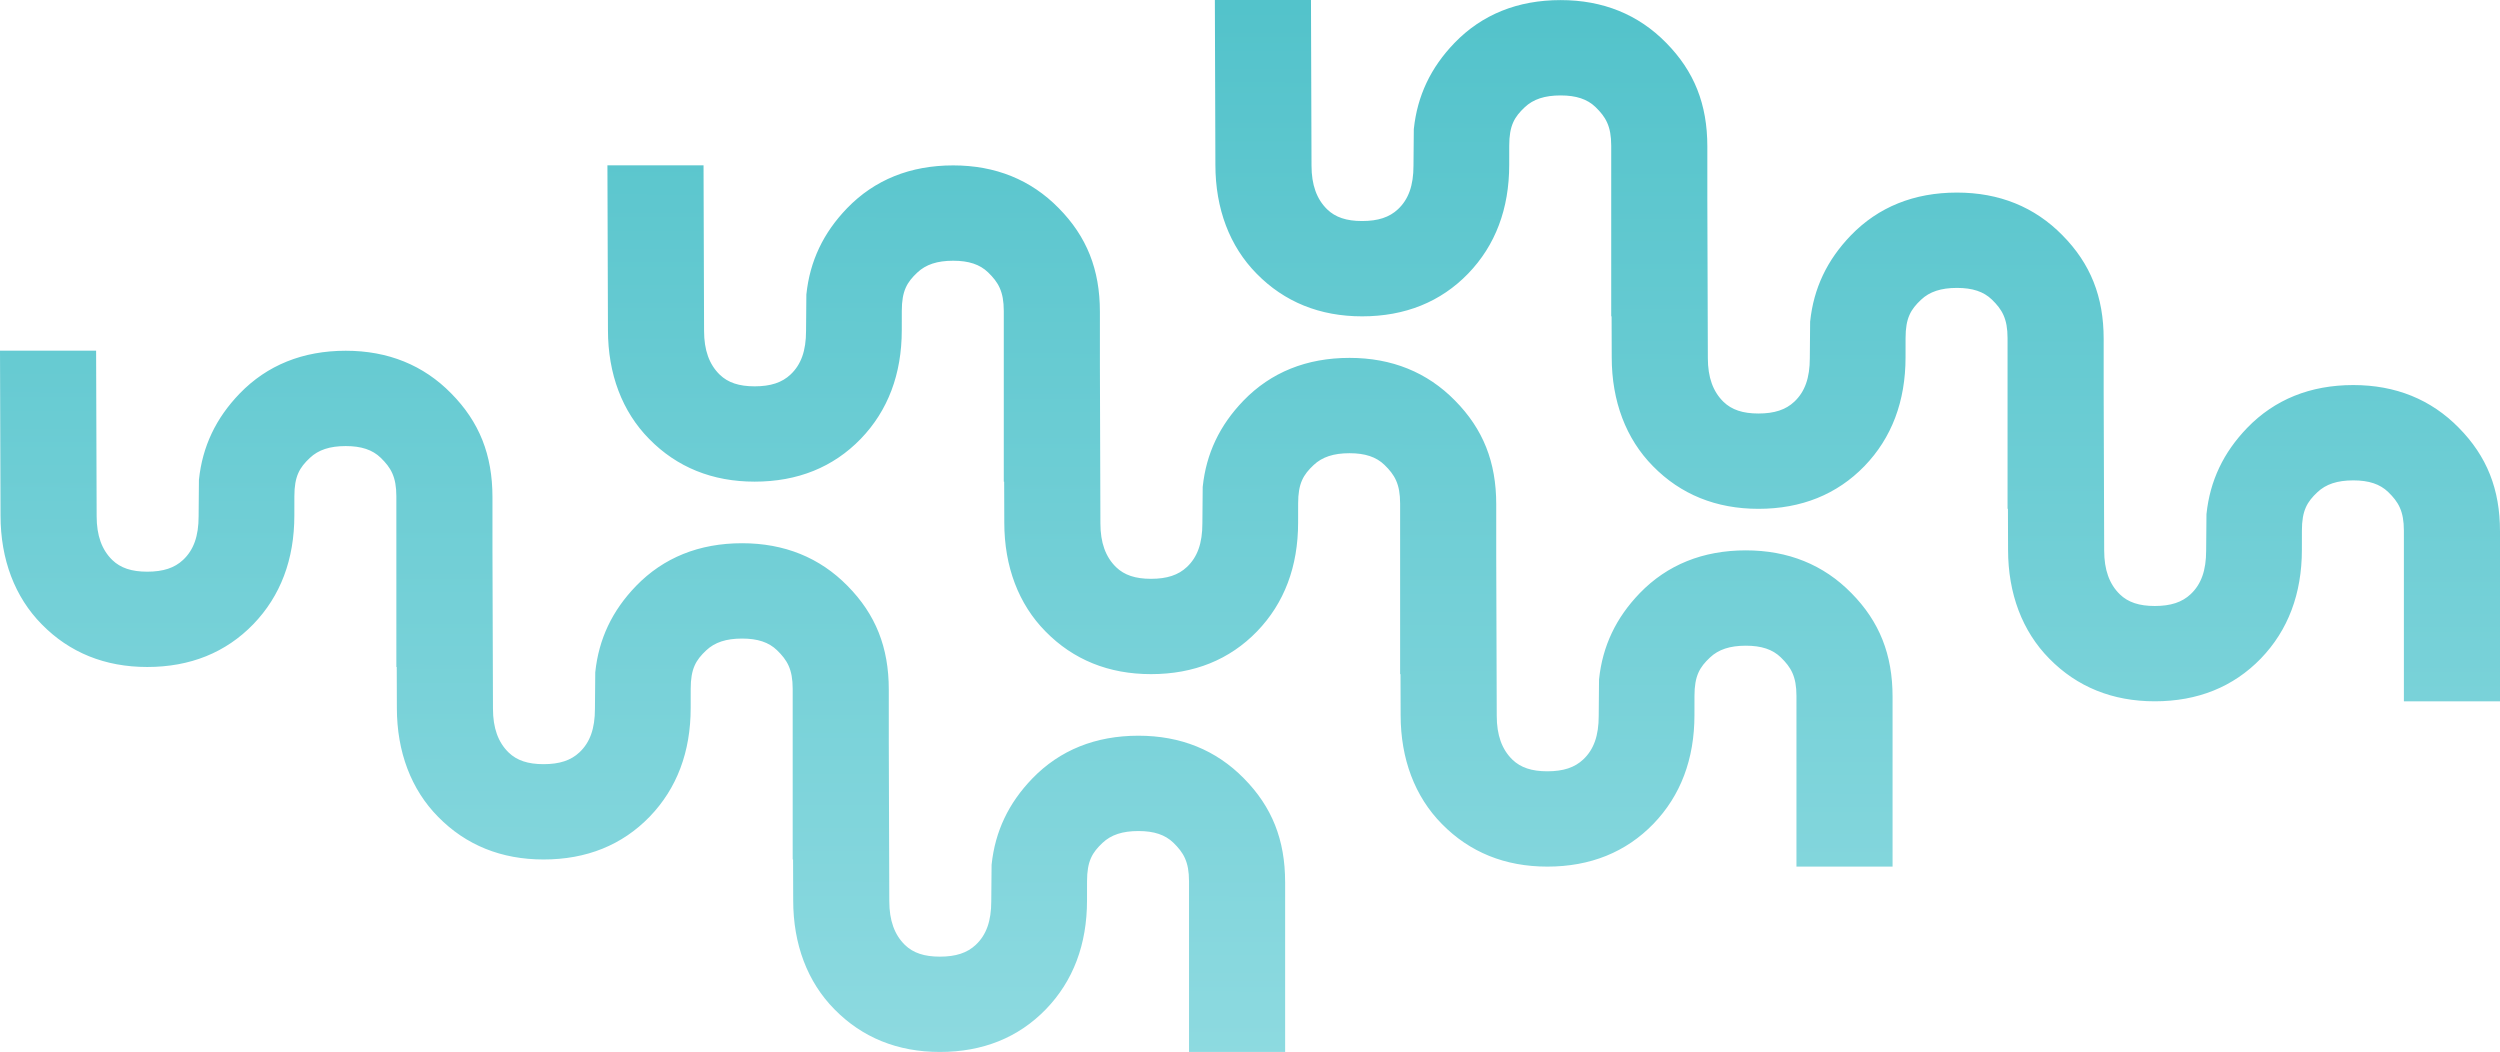 <svg id="Layer_1" data-name="Layer 1" xmlns="http://www.w3.org/2000/svg" viewBox="0 0 1844.463 776.118"><defs><linearGradient id="linear-gradient" x1="922.916" y1="-22.592" x2="921.582" y2="778.233" gradientUnits="userSpaceOnUse"><stop offset="0" stop-color="#51c2ca"/><stop offset="1" stop-color="#8ddae0"/></linearGradient></defs><path d="M948.154 650.794v125.324h-70.91V650.217c0-14.51-4.068-21.209-11.572-28.493-6.064-5.86-14.251-8.594-25.758-8.594-11.766 0-20.183 2.774-26.486 8.729-7.583 7.125-11.428 13.464-11.428 28.358l-.017 14.13c0 32.4-10.187 59.388-30.274 80.211-20.277 20.944-46.604 31.56-78.258 31.56-31.162 0-57.344-10.59-77.819-31.479-19.898-20.151-30.421-47.926-30.421-80.309l-.098-30.221h-.28V508.206c0-14.51-4.067-21.209-11.57-28.492-6.066-5.86-14.252-8.593-25.76-8.593-11.766 0-20.182 2.773-26.486 8.727-7.582 7.127-11.428 13.466-11.428 28.358l-.017 14.132c0 32.399-10.185 59.387-30.273 80.21-20.277 20.944-46.605 31.56-78.26 31.56-31.16 0-57.342-10.59-77.817-31.48-19.898-20.15-30.422-47.925-30.422-80.307l-.097-30.222h-.278V366.196c0-14.51-4.067-21.208-11.572-28.493-6.064-5.86-14.251-8.593-25.757-8.593-11.768 0-20.184 2.773-26.486 8.727-7.584 7.127-11.43 13.465-11.43 28.36l-.016 14.13c0 32.4-10.186 59.388-30.274 80.212-20.277 20.944-46.605 31.56-78.259 31.56-31.16 0-57.343-10.591-77.818-31.48C10.915 440.467.392 412.693.392 380.31L0 258.706h70.91l.393 122.158c0 14.182 3.785 24.751 11.572 32.326 6.054 5.859 14.24 8.592 25.756 8.592 11.761 0 20.175-2.774 26.478-8.727 7.801-7.32 11.43-17.536 11.43-32.167l.234-26.873.024-.226c2.592-24.417 12.415-45.17 30.03-63.443 20.284-20.95 46.614-31.568 78.269-31.568 31.166 0 57.345 10.591 77.81 31.48 20.756 21.009 30.429 45.326 30.429 76.516v39.185l.376 116.914c0 14.182 3.785 24.751 11.572 32.326 6.055 5.86 14.241 8.592 25.757 8.592 11.76 0 20.175-2.773 26.478-8.727 7.8-7.319 11.429-17.536 11.429-32.165l.234-26.873.024-.226c2.592-24.417 12.415-45.17 30.031-63.443 20.283-20.95 46.613-31.57 78.268-31.57 31.165 0 57.345 10.593 77.81 31.48 20.756 21.01 30.43 45.327 30.43 76.517v38.628l.378 117.472c0 14.182 3.785 24.75 11.572 32.326 6.054 5.859 14.241 8.592 25.757 8.592 11.76 0 20.174-2.773 26.477-8.728 7.8-7.317 11.428-17.535 11.428-32.166l.236-26.873.024-.225c2.592-24.418 12.415-45.17 30.03-63.443 20.285-20.95 46.615-31.57 78.268-31.57 31.166 0 57.345 10.592 77.81 31.48 20.757 21.01 30.43 45.328 30.43 76.517Zm865.88-335.223c-20.466-20.888-46.645-31.48-77.81-31.48-31.654 0-57.984 10.62-78.268 31.57-17.616 18.272-27.44 39.025-30.03 63.443l-.025.225-.236 26.873c0 14.631-3.628 24.85-11.428 32.166-6.303 5.955-14.717 8.728-26.477 8.728-11.516 0-19.703-2.733-25.757-8.592-7.787-7.575-11.572-18.145-11.572-32.326l-.378-117.472v-38.628c0-31.19-9.674-55.507-30.43-76.517-20.465-20.888-46.645-31.48-77.81-31.48-31.655 0-57.985 10.62-78.268 31.57-17.616 18.274-27.44 39.025-30.03 63.443l-.025.226-.234 26.872c0 14.63-3.628 24.847-11.429 32.166-6.303 5.954-14.717 8.727-26.478 8.727-11.516 0-19.702-2.733-25.757-8.592-7.787-7.575-11.572-18.144-11.572-32.326l-.376-116.914v-39.185c0-31.19-9.673-55.507-30.43-76.516-20.464-20.889-46.643-31.48-77.81-31.48-31.654 0-57.984 10.618-78.267 31.568-17.616 18.273-27.44 39.026-30.031 63.443l-.024.226-.235 26.873c0 14.63-3.628 24.847-11.43 32.166-6.302 5.954-14.716 8.728-26.477 8.728-11.515 0-19.702-2.734-25.756-8.593-7.787-7.574-11.572-18.143-11.572-32.325L967.219 0h-70.91l.392 121.605c0 32.382 10.523 60.156 30.421 80.308 20.475 20.889 46.657 31.48 77.818 31.48 31.654 0 57.982-10.616 78.26-31.56 20.087-20.824 30.273-47.813 30.273-80.212l.016-14.13c0-14.895 3.846-21.233 11.43-28.36 6.302-5.954 14.718-8.727 26.486-8.727 11.506 0 19.693 2.733 25.757 8.593 7.505 7.285 11.572 13.982 11.572 28.493v125.903h.278l.097 30.222c0 32.382 10.524 60.156 30.422 80.307 20.475 20.89 46.657 31.48 77.818 31.48 31.653 0 57.982-10.616 78.259-31.56 20.088-20.823 30.273-47.811 30.273-80.21l.017-14.132c0-14.892 3.846-21.232 11.428-28.358 6.304-5.954 14.72-8.728 26.487-8.728 11.506 0 19.693 2.734 25.758 8.594 7.504 7.283 11.571 13.98 11.571 28.492v125.903h.28l.098 30.221c0 32.383 10.523 60.158 30.421 80.31 20.475 20.887 46.656 31.478 77.819 31.478 31.654 0 57.981-10.616 78.258-31.56 20.087-20.823 30.273-47.811 30.273-80.21l.018-14.131c0-14.895 3.845-21.233 11.428-28.358 6.303-5.956 14.72-8.729 26.486-8.729 11.507 0 19.694 2.733 25.758 8.594 7.504 7.284 11.571 13.983 11.571 28.493v125.901h70.911V392.088c0-31.19-9.673-55.507-30.43-76.517ZM1365.878 437.53c-20.466-20.888-46.644-31.48-77.81-31.48-31.653 0-57.984 10.62-78.268 31.57-17.616 18.272-27.439 39.025-30.03 63.443l-.024.225-.236 26.873c0 14.631-3.628 24.85-11.429 32.166-6.303 5.955-14.716 8.728-26.477 8.728-11.515 0-19.703-2.733-25.757-8.592-7.786-7.575-11.572-18.144-11.572-32.326l-.378-117.472v-38.628c0-31.19-9.673-55.507-30.43-76.516-20.465-20.888-46.644-31.48-77.81-31.48-31.654 0-57.985 10.62-78.267 31.569-17.617 18.274-27.44 39.026-30.031 63.443l-.024.226-.235 26.873c0 14.63-3.628 24.846-11.428 32.165-6.304 5.954-14.718 8.728-26.479 8.728-11.515 0-19.702-2.734-25.756-8.593-7.787-7.575-11.573-18.144-11.573-32.325l-.375-116.915v-39.185c0-31.19-9.674-55.507-30.43-76.516-20.465-20.889-46.644-31.48-77.81-31.48-31.654 0-57.985 10.618-78.268 31.568-17.616 18.273-27.439 39.026-30.03 63.444l-.025.225-.234 26.873c0 14.63-3.628 24.848-11.43 32.167-6.302 5.954-14.716 8.727-26.477 8.727-11.516 0-19.702-2.733-25.756-8.592-7.787-7.574-11.573-18.144-11.573-32.326l-.393-122.158h-70.91l.392 121.605c0 32.382 10.524 60.157 30.422 80.308 20.475 20.89 46.657 31.48 77.818 31.48 31.653 0 57.982-10.616 78.259-31.56 20.088-20.824 30.273-47.813 30.273-80.212l.017-14.13c0-14.895 3.846-21.233 11.43-28.36 6.302-5.954 14.718-8.727 26.485-8.727 11.506 0 19.693 2.733 25.758 8.593 7.504 7.285 11.571 13.982 11.571 28.493v125.903h.278l.098 30.222c0 32.382 10.523 60.156 30.421 80.308 20.475 20.889 46.657 31.48 77.818 31.48 31.654 0 57.982-10.616 78.26-31.56 20.087-20.823 30.273-47.812 30.273-80.21l.016-14.133c0-14.892 3.846-21.231 11.429-28.358 6.303-5.954 14.72-8.727 26.486-8.727 11.507 0 19.694 2.733 25.759 8.593 7.504 7.284 11.57 13.981 11.57 28.492v125.903h.28l.098 30.222c0 32.383 10.524 60.157 30.422 80.308 20.474 20.888 46.656 31.48 77.818 31.48 31.654 0 57.982-10.617 78.259-31.56 20.087-20.824 30.273-47.812 30.273-80.211l.017-14.131c0-14.894 3.846-21.233 11.429-28.358 6.303-5.955 14.72-8.729 26.486-8.729 11.506 0 19.694 2.734 25.757 8.594 7.505 7.284 11.572 13.983 11.572 28.493V639.37h70.911V514.047c0-31.19-9.674-55.508-30.43-76.518Z" fill="url(#linear-gradient)"/></svg>